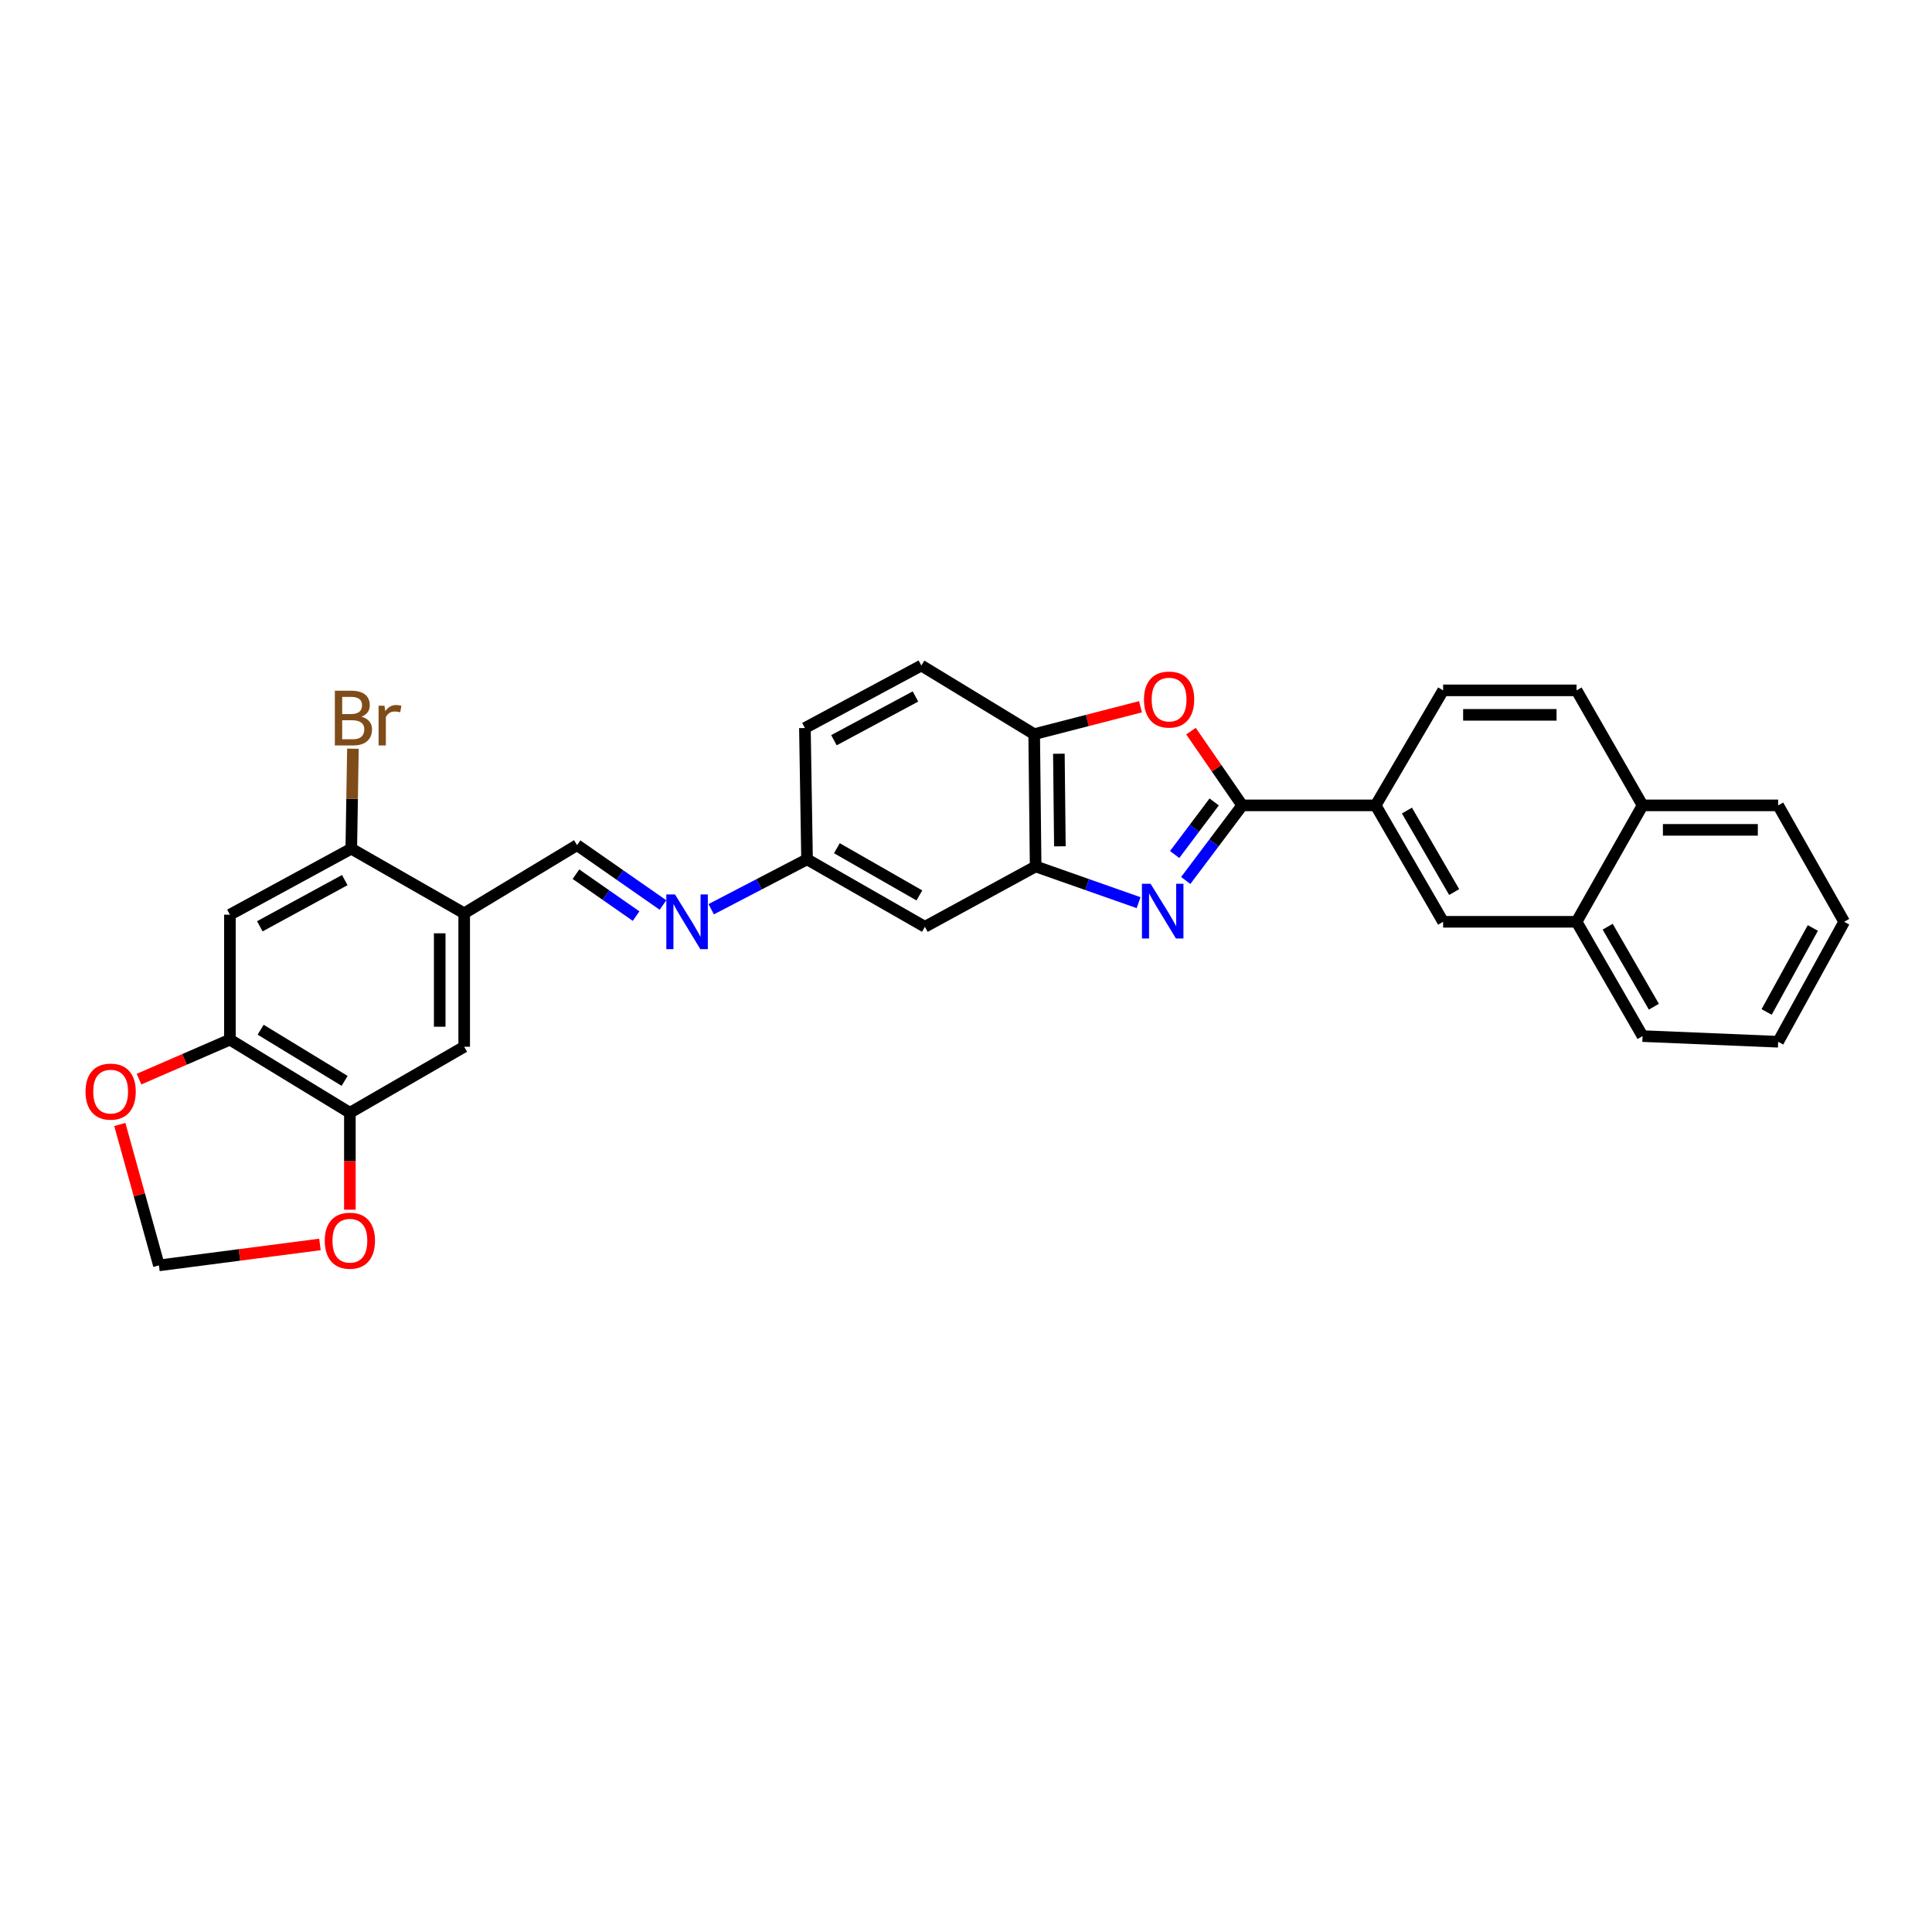 <?xml version='1.0' encoding='iso-8859-1'?>
<svg version='1.1' baseProfile='full'
              xmlns='http://www.w3.org/2000/svg'
                      xmlns:rdkit='http://www.rdkit.org/xml'
                      xmlns:xlink='http://www.w3.org/1999/xlink'
                  xml:space='preserve'
width='1000px' height='1000px' viewBox='0 0 1000 1000'>
<!-- END OF HEADER -->
<rect style='opacity:1.0;fill:#FFFFFF;stroke:none' width='1000' height='1000' x='0' y='0'> </rect>
<path class='bond-0' d='M 613.741,455.734 L 628.354,436.298' style='fill:none;fill-rule:evenodd;stroke:#0000FF;stroke-width:6px;stroke-linecap:butt;stroke-linejoin:miter;stroke-opacity:1' />
<path class='bond-0' d='M 628.354,436.298 L 642.968,416.862' style='fill:none;fill-rule:evenodd;stroke:#000000;stroke-width:6px;stroke-linecap:butt;stroke-linejoin:miter;stroke-opacity:1' />
<path class='bond-0' d='M 607.998,442.29 L 618.228,428.684' style='fill:none;fill-rule:evenodd;stroke:#0000FF;stroke-width:6px;stroke-linecap:butt;stroke-linejoin:miter;stroke-opacity:1' />
<path class='bond-0' d='M 618.228,428.684 L 628.457,415.079' style='fill:none;fill-rule:evenodd;stroke:#000000;stroke-width:6px;stroke-linecap:butt;stroke-linejoin:miter;stroke-opacity:1' />
<path class='bond-2' d='M 589.324,467.214 L 562.682,457.839' style='fill:none;fill-rule:evenodd;stroke:#0000FF;stroke-width:6px;stroke-linecap:butt;stroke-linejoin:miter;stroke-opacity:1' />
<path class='bond-2' d='M 562.682,457.839 L 536.04,448.464' style='fill:none;fill-rule:evenodd;stroke:#000000;stroke-width:6px;stroke-linecap:butt;stroke-linejoin:miter;stroke-opacity:1' />
<path class='bond-1' d='M 642.968,416.862 L 629.709,397.646' style='fill:none;fill-rule:evenodd;stroke:#000000;stroke-width:6px;stroke-linecap:butt;stroke-linejoin:miter;stroke-opacity:1' />
<path class='bond-1' d='M 629.709,397.646 L 616.449,378.43' style='fill:none;fill-rule:evenodd;stroke:#FF0000;stroke-width:6px;stroke-linecap:butt;stroke-linejoin:miter;stroke-opacity:1' />
<path class='bond-5' d='M 642.968,416.862 L 712.029,416.862' style='fill:none;fill-rule:evenodd;stroke:#000000;stroke-width:6px;stroke-linecap:butt;stroke-linejoin:miter;stroke-opacity:1' />
<path class='bond-30' d='M 590.312,365.82 L 562.803,372.91' style='fill:none;fill-rule:evenodd;stroke:#FF0000;stroke-width:6px;stroke-linecap:butt;stroke-linejoin:miter;stroke-opacity:1' />
<path class='bond-30' d='M 562.803,372.91 L 535.294,380.001' style='fill:none;fill-rule:evenodd;stroke:#000000;stroke-width:6px;stroke-linecap:butt;stroke-linejoin:miter;stroke-opacity:1' />
<path class='bond-4' d='M 536.04,448.464 L 535.294,380.001' style='fill:none;fill-rule:evenodd;stroke:#000000;stroke-width:6px;stroke-linecap:butt;stroke-linejoin:miter;stroke-opacity:1' />
<path class='bond-4' d='M 548.596,438.057 L 548.074,390.133' style='fill:none;fill-rule:evenodd;stroke:#000000;stroke-width:6px;stroke-linecap:butt;stroke-linejoin:miter;stroke-opacity:1' />
<path class='bond-13' d='M 536.04,448.464 L 478.726,479.701' style='fill:none;fill-rule:evenodd;stroke:#000000;stroke-width:6px;stroke-linecap:butt;stroke-linejoin:miter;stroke-opacity:1' />
<path class='bond-3' d='M 240.263,472.719 L 298.682,437.442' style='fill:none;fill-rule:evenodd;stroke:#000000;stroke-width:6px;stroke-linecap:butt;stroke-linejoin:miter;stroke-opacity:1' />
<path class='bond-8' d='M 240.263,472.719 L 181.823,439.279' style='fill:none;fill-rule:evenodd;stroke:#000000;stroke-width:6px;stroke-linecap:butt;stroke-linejoin:miter;stroke-opacity:1' />
<path class='bond-11' d='M 240.263,472.719 L 240.263,541.794' style='fill:none;fill-rule:evenodd;stroke:#000000;stroke-width:6px;stroke-linecap:butt;stroke-linejoin:miter;stroke-opacity:1' />
<path class='bond-11' d='M 227.594,483.08 L 227.594,531.433' style='fill:none;fill-rule:evenodd;stroke:#000000;stroke-width:6px;stroke-linecap:butt;stroke-linejoin:miter;stroke-opacity:1' />
<path class='bond-21' d='M 535.294,380.001 L 476.889,344.478' style='fill:none;fill-rule:evenodd;stroke:#000000;stroke-width:6px;stroke-linecap:butt;stroke-linejoin:miter;stroke-opacity:1' />
<path class='bond-14' d='M 712.029,416.862 L 746.954,477.118' style='fill:none;fill-rule:evenodd;stroke:#000000;stroke-width:6px;stroke-linecap:butt;stroke-linejoin:miter;stroke-opacity:1' />
<path class='bond-14' d='M 728.229,419.547 L 752.676,461.726' style='fill:none;fill-rule:evenodd;stroke:#000000;stroke-width:6px;stroke-linecap:butt;stroke-linejoin:miter;stroke-opacity:1' />
<path class='bond-20' d='M 712.029,416.862 L 746.954,357.33' style='fill:none;fill-rule:evenodd;stroke:#000000;stroke-width:6px;stroke-linecap:butt;stroke-linejoin:miter;stroke-opacity:1' />
<path class='bond-6' d='M 119.005,473.444 L 181.823,439.279' style='fill:none;fill-rule:evenodd;stroke:#000000;stroke-width:6px;stroke-linecap:butt;stroke-linejoin:miter;stroke-opacity:1' />
<path class='bond-6' d='M 134.481,479.449 L 178.453,455.533' style='fill:none;fill-rule:evenodd;stroke:#000000;stroke-width:6px;stroke-linecap:butt;stroke-linejoin:miter;stroke-opacity:1' />
<path class='bond-34' d='M 119.005,473.444 L 119.005,538.12' style='fill:none;fill-rule:evenodd;stroke:#000000;stroke-width:6px;stroke-linecap:butt;stroke-linejoin:miter;stroke-opacity:1' />
<path class='bond-7' d='M 119.005,538.12 L 181.098,575.959' style='fill:none;fill-rule:evenodd;stroke:#000000;stroke-width:6px;stroke-linecap:butt;stroke-linejoin:miter;stroke-opacity:1' />
<path class='bond-7' d='M 134.912,532.977 L 178.377,559.464' style='fill:none;fill-rule:evenodd;stroke:#000000;stroke-width:6px;stroke-linecap:butt;stroke-linejoin:miter;stroke-opacity:1' />
<path class='bond-15' d='M 119.005,538.12 L 95.479,548.339' style='fill:none;fill-rule:evenodd;stroke:#000000;stroke-width:6px;stroke-linecap:butt;stroke-linejoin:miter;stroke-opacity:1' />
<path class='bond-15' d='M 95.479,548.339 L 71.953,558.558' style='fill:none;fill-rule:evenodd;stroke:#FF0000;stroke-width:6px;stroke-linecap:butt;stroke-linejoin:miter;stroke-opacity:1' />
<path class='bond-24' d='M 181.823,439.279 L 182.249,413.402' style='fill:none;fill-rule:evenodd;stroke:#000000;stroke-width:6px;stroke-linecap:butt;stroke-linejoin:miter;stroke-opacity:1' />
<path class='bond-24' d='M 182.249,413.402 L 182.674,387.525' style='fill:none;fill-rule:evenodd;stroke:#7F4C19;stroke-width:6px;stroke-linecap:butt;stroke-linejoin:miter;stroke-opacity:1' />
<path class='bond-9' d='M 181.098,575.959 L 240.263,541.794' style='fill:none;fill-rule:evenodd;stroke:#000000;stroke-width:6px;stroke-linecap:butt;stroke-linejoin:miter;stroke-opacity:1' />
<path class='bond-16' d='M 181.098,575.959 L 181.098,601.045' style='fill:none;fill-rule:evenodd;stroke:#000000;stroke-width:6px;stroke-linecap:butt;stroke-linejoin:miter;stroke-opacity:1' />
<path class='bond-16' d='M 181.098,601.045 L 181.098,626.132' style='fill:none;fill-rule:evenodd;stroke:#FF0000;stroke-width:6px;stroke-linecap:butt;stroke-linejoin:miter;stroke-opacity:1' />
<path class='bond-10' d='M 298.682,437.442 L 320.919,452.934' style='fill:none;fill-rule:evenodd;stroke:#000000;stroke-width:6px;stroke-linecap:butt;stroke-linejoin:miter;stroke-opacity:1' />
<path class='bond-10' d='M 320.919,452.934 L 343.155,468.426' style='fill:none;fill-rule:evenodd;stroke:#0000FF;stroke-width:6px;stroke-linecap:butt;stroke-linejoin:miter;stroke-opacity:1' />
<path class='bond-10' d='M 298.111,452.485 L 313.676,463.329' style='fill:none;fill-rule:evenodd;stroke:#000000;stroke-width:6px;stroke-linecap:butt;stroke-linejoin:miter;stroke-opacity:1' />
<path class='bond-10' d='M 313.676,463.329 L 329.242,474.174' style='fill:none;fill-rule:evenodd;stroke:#0000FF;stroke-width:6px;stroke-linecap:butt;stroke-linejoin:miter;stroke-opacity:1' />
<path class='bond-12' d='M 368.12,470.615 L 392.922,457.703' style='fill:none;fill-rule:evenodd;stroke:#0000FF;stroke-width:6px;stroke-linecap:butt;stroke-linejoin:miter;stroke-opacity:1' />
<path class='bond-12' d='M 392.922,457.703 L 417.723,444.79' style='fill:none;fill-rule:evenodd;stroke:#000000;stroke-width:6px;stroke-linecap:butt;stroke-linejoin:miter;stroke-opacity:1' />
<path class='bond-19' d='M 478.726,479.701 L 417.723,444.79' style='fill:none;fill-rule:evenodd;stroke:#000000;stroke-width:6px;stroke-linecap:butt;stroke-linejoin:miter;stroke-opacity:1' />
<path class='bond-19' d='M 475.868,463.468 L 433.167,439.031' style='fill:none;fill-rule:evenodd;stroke:#000000;stroke-width:6px;stroke-linecap:butt;stroke-linejoin:miter;stroke-opacity:1' />
<path class='bond-17' d='M 746.954,477.118 L 816.029,477.118' style='fill:none;fill-rule:evenodd;stroke:#000000;stroke-width:6px;stroke-linecap:butt;stroke-linejoin:miter;stroke-opacity:1' />
<path class='bond-35' d='M 62.016,582.032 L 72.136,618.495' style='fill:none;fill-rule:evenodd;stroke:#FF0000;stroke-width:6px;stroke-linecap:butt;stroke-linejoin:miter;stroke-opacity:1' />
<path class='bond-35' d='M 72.136,618.495 L 82.257,654.958' style='fill:none;fill-rule:evenodd;stroke:#000000;stroke-width:6px;stroke-linecap:butt;stroke-linejoin:miter;stroke-opacity:1' />
<path class='bond-18' d='M 165.606,644.12 L 123.932,649.539' style='fill:none;fill-rule:evenodd;stroke:#FF0000;stroke-width:6px;stroke-linecap:butt;stroke-linejoin:miter;stroke-opacity:1' />
<path class='bond-18' d='M 123.932,649.539 L 82.257,654.958' style='fill:none;fill-rule:evenodd;stroke:#000000;stroke-width:6px;stroke-linecap:butt;stroke-linejoin:miter;stroke-opacity:1' />
<path class='bond-26' d='M 816.029,477.118 L 850.194,536.283' style='fill:none;fill-rule:evenodd;stroke:#000000;stroke-width:6px;stroke-linecap:butt;stroke-linejoin:miter;stroke-opacity:1' />
<path class='bond-26' d='M 832.125,479.657 L 856.04,521.073' style='fill:none;fill-rule:evenodd;stroke:#000000;stroke-width:6px;stroke-linecap:butt;stroke-linejoin:miter;stroke-opacity:1' />
<path class='bond-32' d='M 816.029,477.118 L 850.194,416.862' style='fill:none;fill-rule:evenodd;stroke:#000000;stroke-width:6px;stroke-linecap:butt;stroke-linejoin:miter;stroke-opacity:1' />
<path class='bond-25' d='M 417.723,444.79 L 416.618,376.82' style='fill:none;fill-rule:evenodd;stroke:#000000;stroke-width:6px;stroke-linecap:butt;stroke-linejoin:miter;stroke-opacity:1' />
<path class='bond-23' d='M 746.954,357.33 L 816.029,357.33' style='fill:none;fill-rule:evenodd;stroke:#000000;stroke-width:6px;stroke-linecap:butt;stroke-linejoin:miter;stroke-opacity:1' />
<path class='bond-23' d='M 757.315,370 L 805.668,370' style='fill:none;fill-rule:evenodd;stroke:#000000;stroke-width:6px;stroke-linecap:butt;stroke-linejoin:miter;stroke-opacity:1' />
<path class='bond-31' d='M 476.889,344.478 L 416.618,376.82' style='fill:none;fill-rule:evenodd;stroke:#000000;stroke-width:6px;stroke-linecap:butt;stroke-linejoin:miter;stroke-opacity:1' />
<path class='bond-31' d='M 473.839,360.493 L 431.649,383.132' style='fill:none;fill-rule:evenodd;stroke:#000000;stroke-width:6px;stroke-linecap:butt;stroke-linejoin:miter;stroke-opacity:1' />
<path class='bond-22' d='M 850.194,416.862 L 816.029,357.33' style='fill:none;fill-rule:evenodd;stroke:#000000;stroke-width:6px;stroke-linecap:butt;stroke-linejoin:miter;stroke-opacity:1' />
<path class='bond-27' d='M 850.194,416.862 L 920.374,416.862' style='fill:none;fill-rule:evenodd;stroke:#000000;stroke-width:6px;stroke-linecap:butt;stroke-linejoin:miter;stroke-opacity:1' />
<path class='bond-27' d='M 860.721,429.531 L 909.847,429.531' style='fill:none;fill-rule:evenodd;stroke:#000000;stroke-width:6px;stroke-linecap:butt;stroke-linejoin:miter;stroke-opacity:1' />
<path class='bond-28' d='M 850.194,536.283 L 920.374,539.211' style='fill:none;fill-rule:evenodd;stroke:#000000;stroke-width:6px;stroke-linecap:butt;stroke-linejoin:miter;stroke-opacity:1' />
<path class='bond-29' d='M 920.374,416.862 L 954.545,477.118' style='fill:none;fill-rule:evenodd;stroke:#000000;stroke-width:6px;stroke-linecap:butt;stroke-linejoin:miter;stroke-opacity:1' />
<path class='bond-33' d='M 920.374,539.211 L 954.545,477.118' style='fill:none;fill-rule:evenodd;stroke:#000000;stroke-width:6px;stroke-linecap:butt;stroke-linejoin:miter;stroke-opacity:1' />
<path class='bond-33' d='M 914.4,523.789 L 938.32,480.323' style='fill:none;fill-rule:evenodd;stroke:#000000;stroke-width:6px;stroke-linecap:butt;stroke-linejoin:miter;stroke-opacity:1' />
<path  class='atom-0' d='M 595.547 457.447
L 604.827 472.447
Q 605.747 473.927, 607.227 476.607
Q 608.707 479.287, 608.787 479.447
L 608.787 457.447
L 612.547 457.447
L 612.547 485.767
L 608.667 485.767
L 598.707 469.367
Q 597.547 467.447, 596.307 465.247
Q 595.107 463.047, 594.747 462.367
L 594.747 485.767
L 591.067 485.767
L 591.067 457.447
L 595.547 457.447
' fill='#0000FF'/>
<path  class='atom-2' d='M 592.115 362.084
Q 592.115 355.284, 595.475 351.484
Q 598.835 347.684, 605.115 347.684
Q 611.395 347.684, 614.755 351.484
Q 618.115 355.284, 618.115 362.084
Q 618.115 368.964, 614.715 372.884
Q 611.315 376.764, 605.115 376.764
Q 598.875 376.764, 595.475 372.884
Q 592.115 369.004, 592.115 362.084
M 605.115 373.564
Q 609.435 373.564, 611.755 370.684
Q 614.115 367.764, 614.115 362.084
Q 614.115 356.524, 611.755 353.724
Q 609.435 350.884, 605.115 350.884
Q 600.795 350.884, 598.435 353.684
Q 596.115 356.484, 596.115 362.084
Q 596.115 367.804, 598.435 370.684
Q 600.795 373.564, 605.115 373.564
' fill='#FF0000'/>
<path  class='atom-13' d='M 349.37 462.958
L 358.65 477.958
Q 359.57 479.438, 361.05 482.118
Q 362.53 484.798, 362.61 484.958
L 362.61 462.958
L 366.37 462.958
L 366.37 491.278
L 362.49 491.278
L 352.53 474.878
Q 351.37 472.958, 350.13 470.758
Q 348.93 468.558, 348.57 467.878
L 348.57 491.278
L 344.89 491.278
L 344.89 462.958
L 349.37 462.958
' fill='#0000FF'/>
<path  class='atom-16' d='M 44.271 565.016
Q 44.271 558.216, 47.631 554.416
Q 50.991 550.616, 57.271 550.616
Q 63.551 550.616, 66.911 554.416
Q 70.271 558.216, 70.271 565.016
Q 70.271 571.896, 66.871 575.816
Q 63.471 579.696, 57.271 579.696
Q 51.031 579.696, 47.631 575.816
Q 44.271 571.936, 44.271 565.016
M 57.271 576.496
Q 61.591 576.496, 63.911 573.616
Q 66.271 570.696, 66.271 565.016
Q 66.271 559.456, 63.911 556.656
Q 61.591 553.816, 57.271 553.816
Q 52.951 553.816, 50.591 556.616
Q 48.271 559.416, 48.271 565.016
Q 48.271 570.736, 50.591 573.616
Q 52.951 576.496, 57.271 576.496
' fill='#FF0000'/>
<path  class='atom-17' d='M 168.098 642.186
Q 168.098 635.386, 171.458 631.586
Q 174.818 627.786, 181.098 627.786
Q 187.378 627.786, 190.738 631.586
Q 194.098 635.386, 194.098 642.186
Q 194.098 649.066, 190.698 652.986
Q 187.298 656.866, 181.098 656.866
Q 174.858 656.866, 171.458 652.986
Q 168.098 649.106, 168.098 642.186
M 181.098 653.666
Q 185.418 653.666, 187.738 650.786
Q 190.098 647.866, 190.098 642.186
Q 190.098 636.626, 187.738 633.826
Q 185.418 630.986, 181.098 630.986
Q 176.778 630.986, 174.418 633.786
Q 172.098 636.586, 172.098 642.186
Q 172.098 647.906, 174.418 650.786
Q 176.778 653.666, 181.098 653.666
' fill='#FF0000'/>
<path  class='atom-25' d='M 187.075 370.955
Q 189.795 371.715, 191.155 373.395
Q 192.555 375.035, 192.555 377.475
Q 192.555 381.395, 190.035 383.635
Q 187.555 385.835, 182.835 385.835
L 173.315 385.835
L 173.315 357.515
L 181.675 357.515
Q 186.515 357.515, 188.955 359.475
Q 191.395 361.435, 191.395 365.035
Q 191.395 369.315, 187.075 370.955
M 177.115 360.715
L 177.115 369.595
L 181.675 369.595
Q 184.475 369.595, 185.915 368.475
Q 187.395 367.315, 187.395 365.035
Q 187.395 360.715, 181.675 360.715
L 177.115 360.715
M 182.835 382.635
Q 185.595 382.635, 187.075 381.315
Q 188.555 379.995, 188.555 377.475
Q 188.555 375.155, 186.915 373.995
Q 185.315 372.795, 182.235 372.795
L 177.115 372.795
L 177.115 382.635
L 182.835 382.635
' fill='#7F4C19'/>
<path  class='atom-25' d='M 198.995 365.275
L 199.435 368.115
Q 201.595 364.915, 205.115 364.915
Q 206.235 364.915, 207.755 365.315
L 207.155 368.675
Q 205.435 368.275, 204.475 368.275
Q 202.795 368.275, 201.675 368.955
Q 200.595 369.595, 199.715 371.155
L 199.715 385.835
L 195.955 385.835
L 195.955 365.275
L 198.995 365.275
' fill='#7F4C19'/>
</svg>
